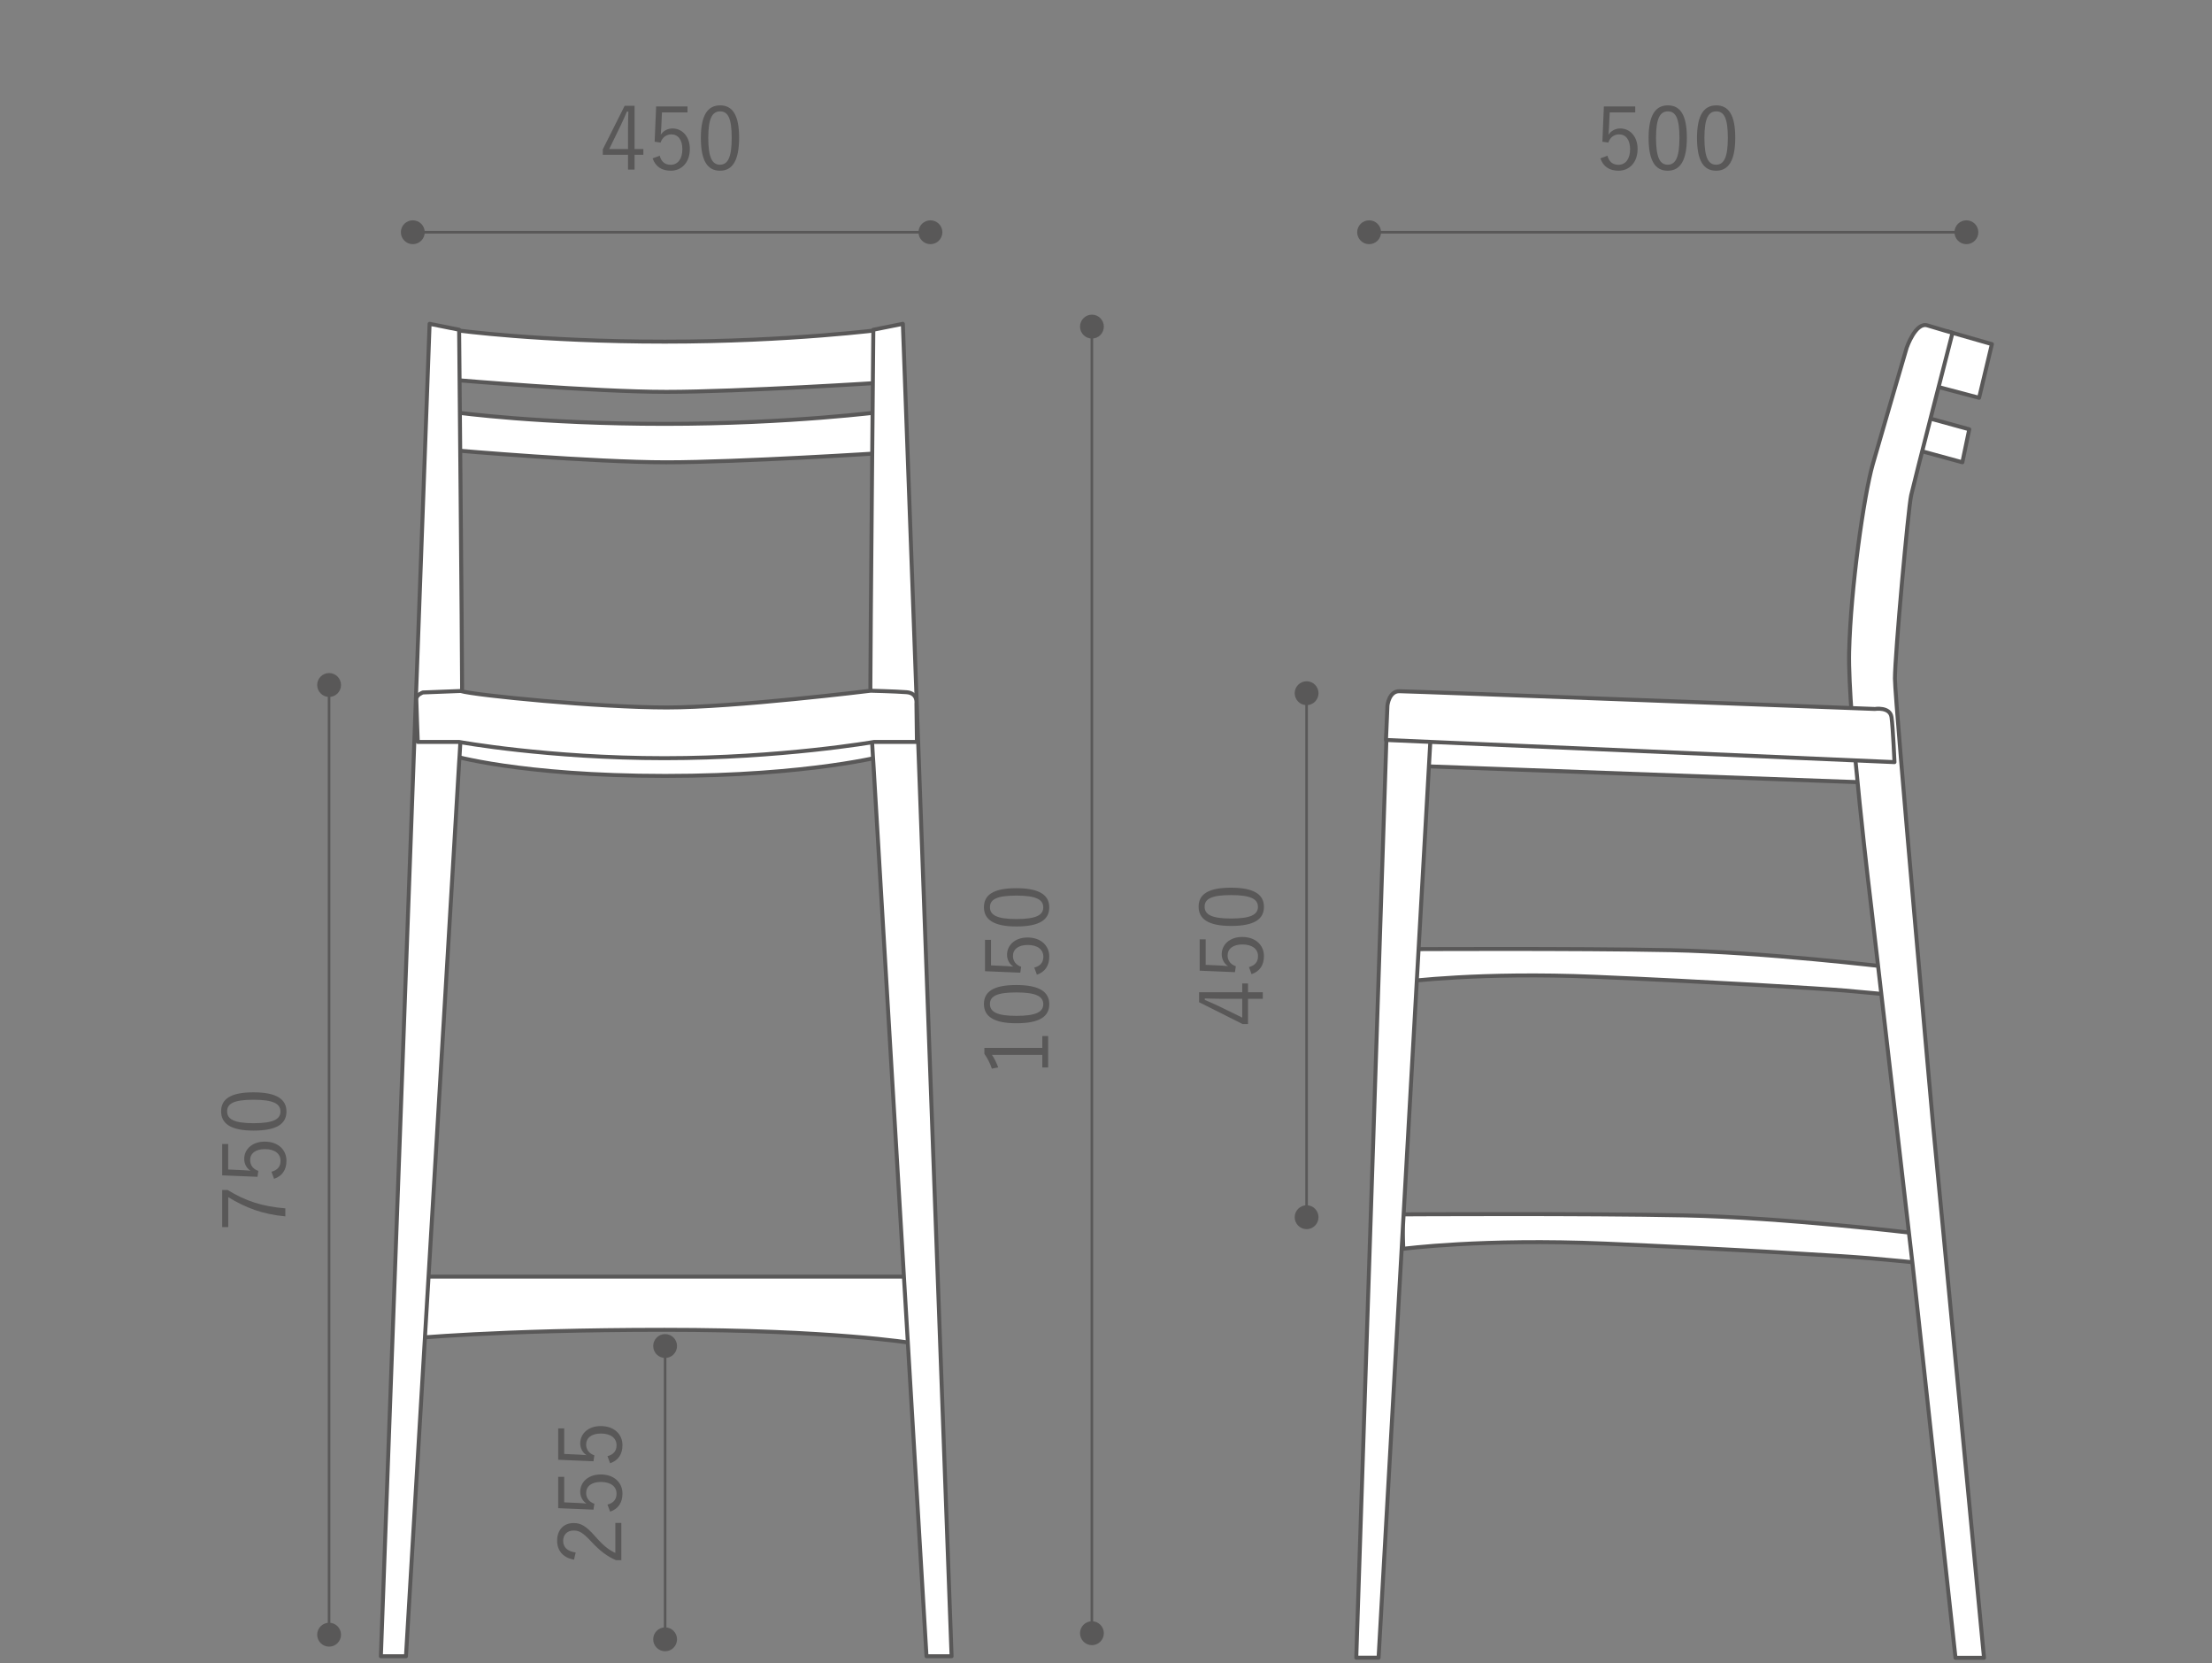 <?xml version="1.0" encoding="UTF-8" standalone="no"?>
<!DOCTYPE svg PUBLIC "-//W3C//DTD SVG 1.1//EN" "http://www.w3.org/Graphics/SVG/1.1/DTD/svg11.dtd">
<svg width="100%" height="100%" viewBox="0 0 705 530" version="1.1" xmlns="http://www.w3.org/2000/svg" xmlns:xlink="http://www.w3.org/1999/xlink" xml:space="preserve" xmlns:serif="http://www.serif.com/" style="fill-rule:evenodd;clip-rule:evenodd;stroke-linecap:round;stroke-linejoin:round;stroke-miterlimit:10;">
    <rect x="0" y="0" width="705" height="530" fill="#808080" stroke="none"/>
    <g transform="matrix(1.516,0,0,1.516,-180.766,-97.418)">
        <g id="レイヤー3">
            <g>
                <g transform="matrix(4.167,0,0,4.167,205.83,346.551)">
                    <path d="M0,-3.354L25.257,-3.354L25.257,0C25.257,0 21.16,-0.671 12.741,-0.671C4.321,-0.671 -0.149,-0.224 -0.149,-0.224L0,-3.354Z" style="fill:white;fill-rule:nonzero;stroke:rgb(89,88,88);stroke-width:0.2px;"/>
                </g>
                <g transform="matrix(4.167,0,0,4.167,214.058,221.44)">
                    <path d="M0,0.373C0,0.373 3.464,1.416 10.803,1.416C18.142,1.416 21.979,0.373 21.979,0.373L21.979,-1.006L2.347,-1.006L0.111,-1.043L0,0.373Z" style="fill:white;fill-rule:nonzero;stroke:rgb(89,88,88);stroke-width:0.2px;"/>
                </g>
                <g transform="matrix(4.167,0,0,4.167,215.349,146.416)">
                    <path d="M0,-3.055C0,-3.055 4.147,-2.484 10.48,-2.484C16.813,-2.484 21.532,-3.104 21.532,-3.104L21.532,-0.422C21.532,-0.422 14.206,0.049 10.555,0.049C6.904,0.049 -0.049,-0.546 -0.049,-0.546L0,-3.055Z" style="fill:white;fill-rule:nonzero;stroke:rgb(89,88,88);stroke-width:0.2px;"/>
                </g>
                <g transform="matrix(4.167,0,0,4.167,215.349,161.214)">
                    <path d="M0,-2.459C0,-2.459 4.147,-1.888 10.48,-1.888C16.813,-1.888 21.532,-2.509 21.532,-2.509L21.532,-0.422C21.532,-0.422 14.206,0.05 10.555,0.05C6.904,0.05 -0.049,-0.547 -0.049,-0.547L0,-2.459Z" style="fill:white;fill-rule:nonzero;stroke:rgb(89,88,88);stroke-width:0.2px;"/>
                </g>
                <g transform="matrix(4.167,0,0,4.167,209.555,412.363)">
                    <path d="M0,-67.205L-2.458,0L-1.192,0L1.49,-45.077C1.49,-45.077 1.639,-47.088 1.639,-48.951C1.639,-50.814 1.49,-66.907 1.49,-66.907L0,-67.205Z" style="fill:white;fill-rule:nonzero;stroke:rgb(89,88,88);stroke-width:0.2px;"/>
                </g>
                <g transform="matrix(4.167,0,0,4.167,309.053,412.363)">
                    <path d="M0,-67.205L2.458,0L1.192,0L-1.49,-45.077C-1.49,-45.077 -1.639,-47.088 -1.639,-48.951C-1.639,-50.814 -1.49,-66.907 -1.49,-66.907L0,-67.205Z" style="fill:white;fill-rule:nonzero;stroke:rgb(89,88,88);stroke-width:0.2px;"/>
                </g>
                <g transform="matrix(4.167,0,0,4.167,207.071,212.848)">
                    <path d="M0,1.764L2.086,1.764C2.086,1.764 6.568,2.583 12.443,2.583C18.317,2.583 23.022,1.764 23.022,1.764L25.183,1.764L25.158,-0.173C25.158,-0.173 25.24,-0.7 24.662,-0.745C24.083,-0.789 22.849,-0.819 22.849,-0.819C22.849,-0.819 15.994,0.026 12.567,0.026C9.14,0.026 2.906,-0.583 2.161,-0.806C1.709,-0.789 0.261,-0.732 0.261,-0.732C0.261,-0.732 -0.074,-0.621 -0.074,-0.397C-0.074,-0.173 0,1.764 0,1.764Z" style="fill:white;fill-rule:nonzero;stroke:rgb(89,88,88);stroke-width:0.2px;"/>
                </g>
                <g transform="matrix(4.018,1.104,1.104,-4.018,525.238,150.973)">
                    <path d="M-0.267,-0.304L2.077,-0.304L2.182,-2.001L-0.083,-2.004L-0.267,-0.304Z" style="fill:white;fill-rule:nonzero;stroke:rgb(89,88,88);stroke-width:0.2px;"/>
                </g>
                <g transform="matrix(4.006,1.145,1.145,-4.006,530.645,133.182)">
                    <path d="M-0.428,-0.3L1.923,-0.3L2.047,-3.08L-0.188,-3.124L-0.428,-0.3Z" style="fill:white;fill-rule:nonzero;stroke:rgb(89,88,88);stroke-width:0.2px;"/>
                </g>
                <g transform="matrix(4.167,0,0,4.167,414.655,266.251)">
                    <path d="M0,1.042C0,1.042 3.775,0.545 9.587,0.794C15.398,1.042 21.061,1.39 22.203,1.489C23.346,1.588 24.339,1.688 24.339,1.688L24.339,0.297C24.339,0.297 18.13,-0.448 13.411,-0.548C8.692,-0.646 -0.049,-0.598 -0.049,-0.598L0,1.042Z" style="fill:white;fill-rule:nonzero;stroke:rgb(89,88,88);stroke-width:0.2px;"/>
                </g>
                <g transform="matrix(4.167,0,0,4.167,414.255,322.125)">
                    <path d="M0,1.105C0,1.105 3.998,0.579 10.153,0.841C16.308,1.105 22.304,1.473 23.514,1.578C24.724,1.683 25.776,1.789 25.776,1.789L25.776,0.316C25.776,0.316 19.201,-0.473 14.203,-0.579C9.206,-0.684 -0.053,-0.631 -0.053,-0.631L0,1.105Z" style="fill:white;fill-rule:nonzero;stroke:rgb(89,88,88);stroke-width:0.2px;"/>
                </g>
                <g transform="matrix(4.164,0.153,0.153,-4.164,417.758,223.524)">
                    <path d="M0.016,-0.418L23.078,-0.418L22.829,0.964L-0.23,0.864L0.016,-0.418Z" style="fill:white;fill-rule:nonzero;stroke:rgb(89,88,88);stroke-width:0.2px;"/>
                </g>
                <g transform="matrix(0.235,-4.16,-4.16,-0.235,510.333,322.991)">
                    <path d="M-22.858,23.052L24.305,23.052L24.327,25.292L-22.922,24.176L-22.858,23.052Z" style="fill:white;fill-rule:nonzero;stroke:rgb(89,88,88);stroke-width:0.2px;"/>
                </g>
                <g transform="matrix(4.167,0,0,4.167,536.349,131.879)">
                    <path d="M0,67.39L-2.558,40.643C-2.558,40.643 -4.495,19.185 -4.495,17.993C-4.495,16.801 -3.825,9.424 -3.676,8.754C-3.526,8.083 -1.589,0.558 -1.589,0.558C-1.589,0.558 -2.263,0.371 -2.856,0.186C-3.449,0 -3.899,1.304 -3.899,1.304C-3.899,1.304 -5.166,5.624 -5.613,7.19C-6.06,8.754 -6.73,13.448 -6.805,16.652C-6.879,19.856 -5.687,29.541 -5.687,29.541L-3.601,47.572L-1.439,67.39L0,67.39Z" style="fill:white;fill-rule:nonzero;stroke:rgb(89,88,88);stroke-width:0.2px;"/>
                </g>
                <g transform="matrix(4.167,0,0,4.167,410.621,214.196)">
                    <path d="M0,1.341L0.074,-0.397C0.074,-0.397 0.149,-1.118 0.67,-1.118C1.192,-1.118 24.662,-0.223 24.662,-0.223C24.662,-0.223 25.431,-0.347 25.506,0.198C25.581,0.745 25.655,2.459 25.655,2.459L0,1.341Z" style="fill:white;fill-rule:nonzero;stroke:rgb(89,88,88);stroke-width:0.2px;"/>
                </g>
                <g transform="matrix(4.167,0,0,4.167,251.273,95.471)">
                    <path d="M0,-1.09C0,-1.345 0.009,-1.578 0.018,-1.863L-0.057,-1.863C-0.163,-1.622 -0.255,-1.398 -0.365,-1.173L-0.949,0.026L0,0.026L0,-1.09ZM0.33,0.026L0.773,0.026L0.773,0.316L0.33,0.316L0.33,1.063L0,1.063L0,0.316L-1.274,0.316L-1.274,0.044L-0.171,-2.153L0.33,-2.153L0.33,0.026Z" style="fill:rgb(89,88,88);fill-rule:nonzero;"/>
                </g>
                <g transform="matrix(4.167,0,0,4.167,263.773,98.878)">
                    <path d="M0,-2.637L-1.288,-2.637L-1.323,-1.877C-1.327,-1.762 -1.34,-1.622 -1.349,-1.512C-1.23,-1.701 -1.006,-1.828 -0.756,-1.828C-0.264,-1.828 0.119,-1.42 0.119,-0.796C0.119,-0.106 -0.303,0.303 -0.844,0.303C-1.296,0.303 -1.617,0.096 -1.758,-0.321L-1.402,-0.453C-1.318,-0.141 -1.129,0.004 -0.848,0.004C-0.492,0.004 -0.259,-0.286 -0.259,-0.783C-0.259,-1.257 -0.475,-1.53 -0.817,-1.53C-1.063,-1.53 -1.27,-1.38 -1.358,-1.116L-1.657,-1.16L-1.582,-2.94L0,-2.94L0,-2.637Z" style="fill:rgb(89,88,88);fill-rule:nonzero;"/>
                </g>
                <g transform="matrix(4.167,0,0,4.167,268.143,93.327)">
                    <path d="M0,-0.026C0,0.958 0.193,1.332 0.589,1.332C0.989,1.332 1.182,0.958 1.182,-0.026C1.182,-1.01 0.993,-1.358 0.598,-1.358C0.207,-1.358 0,-1.015 0,-0.026M1.556,-0.03C1.556,1.134 1.213,1.635 0.589,1.635C-0.035,1.635 -0.374,1.143 -0.374,-0.022C-0.374,-1.182 -0.018,-1.661 0.598,-1.661C1.213,-1.661 1.556,-1.191 1.556,-0.03" style="fill:rgb(89,88,88);fill-rule:nonzero;"/>
                </g>
                <g transform="matrix(4.167,0,0,4.167,205.899,113.071)">
                    <path d="M0,0L26.178,0" style="fill:none;fill-rule:nonzero;stroke:rgb(89,88,88);stroke-width:0.13px;stroke-miterlimit:4;"/>
                </g>
                <g transform="matrix(4.167,0,0,4.167,206.025,110.566)">
                    <path d="M0,1.203C-0.332,1.203 -0.602,0.933 -0.602,0.601C-0.602,0.269 -0.332,0 0,0C0.332,0 0.602,0.269 0.602,0.601C0.602,0.933 0.332,1.203 0,1.203" style="fill:rgb(89,88,88);fill-rule:nonzero;"/>
                </g>
                <g transform="matrix(4.167,0,0,4.167,314.849,110.566)">
                    <path d="M0,1.203C0.332,1.203 0.602,0.933 0.602,0.601C0.602,0.269 0.332,0 0,0C-0.332,0 -0.602,0.269 -0.602,0.601C-0.602,0.933 -0.332,1.203 0,1.203" style="fill:rgb(89,88,88);fill-rule:nonzero;"/>
                </g>
                <g transform="matrix(4.167,0,0,4.167,463.022,98.878)">
                    <path d="M0,-2.637L-1.288,-2.637L-1.323,-1.877C-1.327,-1.762 -1.34,-1.622 -1.349,-1.512C-1.23,-1.701 -1.006,-1.828 -0.756,-1.828C-0.264,-1.828 0.119,-1.42 0.119,-0.796C0.119,-0.106 -0.303,0.303 -0.844,0.303C-1.296,0.303 -1.617,0.096 -1.758,-0.321L-1.402,-0.453C-1.318,-0.141 -1.129,0.004 -0.848,0.004C-0.492,0.004 -0.259,-0.286 -0.259,-0.783C-0.259,-1.257 -0.475,-1.53 -0.817,-1.53C-1.063,-1.53 -1.27,-1.38 -1.358,-1.116L-1.657,-1.16L-1.582,-2.94L0,-2.94L0,-2.637Z" style="fill:rgb(89,88,88);fill-rule:nonzero;"/>
                </g>
                <g transform="matrix(4.167,0,0,4.167,467.392,93.327)">
                    <path d="M0,-0.026C0,0.958 0.193,1.332 0.589,1.332C0.989,1.332 1.182,0.958 1.182,-0.026C1.182,-1.01 0.993,-1.358 0.598,-1.358C0.207,-1.358 0,-1.015 0,-0.026M1.556,-0.03C1.556,1.134 1.213,1.635 0.589,1.635C-0.035,1.635 -0.374,1.143 -0.374,-0.022C-0.374,-1.182 -0.018,-1.661 0.598,-1.661C1.213,-1.661 1.556,-1.191 1.556,-0.03" style="fill:rgb(89,88,88);fill-rule:nonzero;"/>
                </g>
                <g transform="matrix(4.167,0,0,4.167,477.566,93.327)">
                    <path d="M0,-0.026C0,0.958 0.193,1.332 0.589,1.332C0.989,1.332 1.182,0.958 1.182,-0.026C1.182,-1.01 0.993,-1.358 0.598,-1.358C0.207,-1.358 0,-1.015 0,-0.026M1.556,-0.03C1.556,1.134 1.213,1.635 0.589,1.635C-0.035,1.635 -0.374,1.143 -0.374,-0.022C-0.374,-1.182 -0.018,-1.661 0.598,-1.661C1.213,-1.661 1.556,-1.191 1.556,-0.03" style="fill:rgb(89,88,88);fill-rule:nonzero;"/>
                </g>
                <g transform="matrix(4.167,0,0,4.167,406.951,113.071)">
                    <path d="M0,0L30.196,0" style="fill:none;fill-rule:nonzero;stroke:rgb(89,88,88);stroke-width:0.13px;stroke-miterlimit:4;"/>
                </g>
                <g transform="matrix(4.167,0,0,4.167,407.075,110.566)">
                    <path d="M0,1.203C-0.332,1.203 -0.602,0.933 -0.602,0.601C-0.602,0.269 -0.332,0 0,0C0.333,0 0.602,0.269 0.602,0.601C0.602,0.933 0.333,1.203 0,1.203" style="fill:rgb(89,88,88);fill-rule:nonzero;"/>
                </g>
                <g transform="matrix(4.167,0,0,4.167,532.645,110.566)">
                    <path d="M0,1.203C0.332,1.203 0.602,0.933 0.602,0.601C0.602,0.269 0.332,0 0,0C-0.333,0 -0.602,0.269 -0.602,0.601C-0.602,0.933 -0.333,1.203 0,1.203" style="fill:rgb(89,88,88);fill-rule:nonzero;"/>
                </g>
                <g transform="matrix(0,4.167,4.167,0,486.236,270.213)">
                    <path d="M-32.985,-32.985L32.985,-32.985" style="fill:none;fill-rule:nonzero;stroke:rgb(89,88,88);stroke-width:0.13px;stroke-miterlimit:4;"/>
                </g>
                <g transform="matrix(0,4.167,4.167,0,348.8,130.398)">
                    <path d="M0.601,-0.601C0.269,-0.601 -0.001,-0.331 -0.001,0.001C-0.001,0.333 0.269,0.601 0.601,0.601C0.933,0.601 1.204,0.333 1.204,0.001C1.204,-0.331 0.933,-0.601 0.601,-0.601" style="fill:rgb(89,88,88);fill-rule:nonzero;"/>
                </g>
                <g transform="matrix(0,4.167,4.167,0,348.8,405.017)">
                    <path d="M0.601,-0.601C0.934,-0.601 1.204,-0.331 1.204,0.001C1.204,0.333 0.934,0.601 0.601,0.601C0.269,0.601 -0.001,0.333 -0.001,0.001C-0.001,-0.331 0.269,-0.601 0.601,-0.601" style="fill:rgb(89,88,88);fill-rule:nonzero;"/>
                </g>
                <g transform="matrix(4.167,0,0,4.167,338.368,286.372)">
                    <path d="M0,-0.449L0,-1.047L0.294,-1.047L0.294,0.54L0,0.54L0,-0.097L-2.54,-0.097C-2.426,0.071 -2.316,0.289 -2.224,0.535L-2.544,0.598C-2.632,0.329 -2.769,0.074 -2.922,-0.15L-2.922,-0.449L0,-0.449Z" style="fill:rgb(89,88,88);fill-rule:nonzero;"/>
                </g>
                <g transform="matrix(4.167,0,0,4.167,332.911,272.841)">
                    <path d="M0,1.183C0.984,1.183 1.358,0.99 1.358,0.594C1.358,0.195 0.984,0.001 0,0.001C-0.984,0.001 -1.332,0.19 -1.332,0.585C-1.332,0.976 -0.989,1.183 0,1.183M-0.004,-0.373C1.16,-0.373 1.661,-0.03 1.661,0.594C1.661,1.218 1.169,1.556 0.004,1.556C-1.156,1.556 -1.635,1.201 -1.635,0.585C-1.635,-0.03 -1.165,-0.373 -0.004,-0.373" style="fill:rgb(89,88,88);fill-rule:nonzero;"/>
                </g>
                <g transform="matrix(4.167,0,0,4.167,327.583,268.625)">
                    <path d="M0,-1.64L0,-0.352L0.76,-0.317C0.875,-0.313 1.015,-0.299 1.125,-0.291C0.936,-0.41 0.809,-0.633 0.809,-0.884C0.809,-1.376 1.217,-1.758 1.841,-1.758C2.531,-1.758 2.94,-1.336 2.94,-0.796C2.94,-0.344 2.733,-0.023 2.316,0.118L2.184,-0.239C2.496,-0.322 2.641,-0.51 2.641,-0.791C2.641,-1.148 2.351,-1.381 1.854,-1.381C1.38,-1.381 1.107,-1.165 1.107,-0.823C1.107,-0.577 1.257,-0.369 1.521,-0.282L1.477,0.017L-0.303,-0.058L-0.303,-1.64L0,-1.64Z" style="fill:rgb(89,88,88);fill-rule:nonzero;"/>
                </g>
                <g transform="matrix(4.167,0,0,4.167,332.911,252.497)">
                    <path d="M0,1.182C0.984,1.182 1.358,0.989 1.358,0.593C1.358,0.193 0.984,-0.001 0,-0.001C-0.984,-0.001 -1.332,0.189 -1.332,0.584C-1.332,0.976 -0.989,1.182 0,1.182M-0.004,-0.374C1.16,-0.374 1.661,-0.031 1.661,0.593C1.661,1.217 1.169,1.556 0.004,1.556C-1.156,1.556 -1.635,1.2 -1.635,0.584C-1.635,-0.031 -1.165,-0.374 -0.004,-0.374" style="fill:rgb(89,88,88);fill-rule:nonzero;"/>
                </g>
                <g transform="matrix(0,4.167,4.167,0,288.356,308.032)">
                    <path d="M-23.983,-23.983L23.983,-23.983" style="fill:none;fill-rule:nonzero;stroke:rgb(89,88,88);stroke-width:0.13px;stroke-miterlimit:4;"/>
                </g>
                <g transform="matrix(0,4.167,4.167,0,188.428,205.725)">
                    <path d="M0.601,-0.601C0.268,-0.601 -0.001,-0.332 -0.001,0.001C-0.001,0.333 0.268,0.601 0.601,0.601C0.933,0.601 1.204,0.333 1.204,0.001C1.204,-0.332 0.933,-0.601 0.601,-0.601" style="fill:rgb(89,88,88);fill-rule:nonzero;"/>
                </g>
                <g transform="matrix(0,4.167,4.167,0,188.428,405.326)">
                    <path d="M0.601,-0.601C0.934,-0.601 1.204,-0.332 1.204,0.001C1.204,0.333 0.934,0.601 0.601,0.601C0.269,0.601 -0.001,0.333 -0.001,0.001C-0.001,-0.332 0.269,-0.601 0.601,-0.601" style="fill:rgb(89,88,88);fill-rule:nonzero;"/>
                </g>
                <g transform="matrix(4.167,0,0,4.167,167.083,322.159)">
                    <path d="M0,-1.872C0.892,-1.318 1.753,-1.037 2.914,-0.944L2.914,-0.54C1.762,-0.645 0.914,-0.972 0.035,-1.507L0.035,0L-0.272,0L-0.272,-1.872L0,-1.872Z" style="fill:rgb(89,88,88);fill-rule:nonzero;"/>
                </g>
                <g transform="matrix(4.167,0,0,4.167,167.211,311.528)">
                    <path d="M0,-1.639L0,-0.352L0.76,-0.317C0.875,-0.313 1.015,-0.299 1.125,-0.29C0.936,-0.409 0.809,-0.633 0.809,-0.883C0.809,-1.375 1.217,-1.758 1.841,-1.758C2.531,-1.758 2.94,-1.336 2.94,-0.795C2.94,-0.343 2.733,-0.022 2.316,0.119L2.184,-0.238C2.496,-0.321 2.641,-0.51 2.641,-0.791C2.641,-1.147 2.351,-1.38 1.854,-1.38C1.38,-1.38 1.107,-1.164 1.107,-0.823C1.107,-0.577 1.257,-0.369 1.521,-0.282L1.477,0.017L-0.303,-0.057L-0.303,-1.639L0,-1.639Z" style="fill:rgb(89,88,88);fill-rule:nonzero;"/>
                </g>
                <g transform="matrix(4.167,0,0,4.167,172.539,295.396)">
                    <path d="M0,1.184C0.984,1.184 1.358,0.991 1.358,0.594C1.358,0.195 0.984,0.001 0,0.001C-0.984,0.001 -1.332,0.19 -1.332,0.586C-1.332,0.977 -0.989,1.184 0,1.184M-0.004,-0.373C1.16,-0.373 1.661,-0.029 1.661,0.594C1.661,1.219 1.169,1.557 0.004,1.557C-1.156,1.557 -1.635,1.202 -1.635,0.586C-1.635,-0.029 -1.165,-0.373 -0.004,-0.373" style="fill:rgb(89,88,88);fill-rule:nonzero;"/>
                </g>
                <g transform="matrix(0,4.167,4.167,0,449.124,265.022)">
                    <path d="M-13.246,-13.246L13.246,-13.246" style="fill:none;fill-rule:nonzero;stroke:rgb(89,88,88);stroke-width:0.13px;stroke-miterlimit:4;"/>
                </g>
                <g transform="matrix(0,4.167,4.167,0,393.932,207.451)">
                    <path d="M0.601,-0.601C0.269,-0.601 -0.001,-0.331 -0.001,0.001C-0.001,0.333 0.269,0.601 0.601,0.601C0.933,0.601 1.204,0.333 1.204,0.001C1.204,-0.331 0.933,-0.601 0.601,-0.601" style="fill:rgb(89,88,88);fill-rule:nonzero;"/>
                </g>
                <g transform="matrix(0,4.167,4.167,0,393.932,317.582)">
                    <path d="M0.601,-0.601C0.933,-0.601 1.204,-0.331 1.204,0.001C1.204,0.333 0.933,0.601 0.601,0.601C0.269,0.601 -0.001,0.333 -0.001,0.001C-0.001,-0.331 0.269,-0.601 0.601,-0.601" style="fill:rgb(89,88,88);fill-rule:nonzero;"/>
                </g>
                <g transform="matrix(4.167,0,0,4.167,375.754,276.273)">
                    <path d="M0,-0.502C-0.255,-0.502 -0.488,-0.51 -0.773,-0.52L-0.773,-0.444C-0.532,-0.339 -0.308,-0.246 -0.083,-0.137L1.116,0.447L1.116,-0.502L0,-0.502ZM1.116,-0.831L1.116,-1.275L1.406,-1.275L1.406,-0.831L2.153,-0.831L2.153,-0.502L1.406,-0.502L1.406,0.773L1.134,0.773L-1.063,-0.33L-1.063,-0.831L1.116,-0.831Z" style="fill:rgb(89,88,88);fill-rule:nonzero;"/>
                </g>
                <g transform="matrix(4.167,0,0,4.167,372.714,268.515)">
                    <path d="M0,-1.64L0,-0.352L0.76,-0.317C0.875,-0.312 1.015,-0.299 1.125,-0.29C0.936,-0.41 0.809,-0.633 0.809,-0.884C0.809,-1.376 1.217,-1.758 1.841,-1.758C2.531,-1.758 2.94,-1.336 2.94,-0.796C2.94,-0.343 2.733,-0.023 2.316,0.118L2.184,-0.238C2.496,-0.322 2.641,-0.51 2.641,-0.791C2.641,-1.148 2.351,-1.38 1.854,-1.38C1.38,-1.38 1.107,-1.165 1.107,-0.822C1.107,-0.576 1.257,-0.369 1.521,-0.282L1.477,0.017L-0.303,-0.058L-0.303,-1.64L0,-1.64Z" style="fill:rgb(89,88,88);fill-rule:nonzero;"/>
                </g>
                <g transform="matrix(4.167,0,0,4.167,378.043,252.391)">
                    <path d="M0,1.181C0.984,1.181 1.358,0.988 1.358,0.593C1.358,0.193 0.984,-0.001 0,-0.001C-0.984,-0.001 -1.332,0.189 -1.332,0.583C-1.332,0.975 -0.989,1.181 0,1.181M-0.004,-0.374C1.16,-0.374 1.661,-0.032 1.661,0.593C1.661,1.216 1.169,1.555 0.004,1.555C-1.156,1.555 -1.635,1.199 -1.635,0.583C-1.635,-0.032 -1.165,-0.374 -0.004,-0.374" style="fill:rgb(89,88,88);fill-rule:nonzero;"/>
                </g>
                <g transform="matrix(0,4.167,4.167,0,290.017,377.983)">
                    <path d="M-7.427,-7.427L7.427,-7.427" style="fill:none;fill-rule:nonzero;stroke:rgb(89,88,88);stroke-width:0.13px;stroke-miterlimit:4;"/>
                </g>
                <g transform="matrix(0,4.167,4.167,0,259.07,344.657)">
                    <path d="M0.601,-0.601C0.269,-0.601 -0.001,-0.332 -0.001,0.001C-0.001,0.333 0.269,0.601 0.601,0.601C0.933,0.601 1.204,0.333 1.204,0.001C1.204,-0.332 0.933,-0.601 0.601,-0.601" style="fill:rgb(89,88,88);fill-rule:nonzero;"/>
                </g>
                <g transform="matrix(0,4.167,4.167,0,259.07,406.299)">
                    <path d="M0.601,-0.601C0.934,-0.601 1.204,-0.332 1.204,0.001C1.204,0.333 0.934,0.601 0.601,0.601C0.269,0.601 -0.001,0.333 -0.001,0.001C-0.001,-0.332 0.269,-0.601 0.601,-0.601" style="fill:rgb(89,88,88);fill-rule:nonzero;"/>
                </g>
                <g transform="matrix(4.167,0,0,4.167,239.922,384.453)">
                    <path d="M0,1.826C-0.558,1.733 -0.853,1.364 -0.853,0.872C-0.853,0.349 -0.545,-0.02 -0.022,-0.02C0.33,-0.02 0.593,0.111 1.059,0.643C1.477,1.118 1.762,1.342 2.083,1.487L2.083,-0.025L2.386,-0.025L2.386,1.851L2.114,1.851C1.687,1.672 1.31,1.39 0.866,0.912C0.444,0.459 0.259,0.357 -0.022,0.357C-0.347,0.357 -0.549,0.568 -0.549,0.877C-0.549,1.197 -0.338,1.408 0.083,1.465L0,1.826Z" style="fill:rgb(89,88,88);fill-rule:nonzero;"/>
                </g>
                <g transform="matrix(4.167,0,0,4.167,237.853,381.483)">
                    <path d="M0,-1.639L0,-0.352L0.76,-0.317C0.875,-0.313 1.015,-0.299 1.125,-0.29C0.936,-0.409 0.809,-0.633 0.809,-0.883C0.809,-1.375 1.217,-1.758 1.841,-1.758C2.531,-1.758 2.94,-1.336 2.94,-0.795C2.94,-0.343 2.733,-0.022 2.316,0.119L2.184,-0.238C2.496,-0.321 2.641,-0.51 2.641,-0.791C2.641,-1.147 2.351,-1.38 1.854,-1.38C1.38,-1.38 1.107,-1.164 1.107,-0.823C1.107,-0.577 1.257,-0.369 1.521,-0.282L1.477,0.017L-0.303,-0.057L-0.303,-1.639L0,-1.639Z" style="fill:rgb(89,88,88);fill-rule:nonzero;"/>
                </g>
                <g transform="matrix(4.167,0,0,4.167,237.853,371.311)">
                    <path d="M0,-1.64L0,-0.352L0.76,-0.317C0.875,-0.313 1.015,-0.299 1.125,-0.291C0.936,-0.41 0.809,-0.633 0.809,-0.884C0.809,-1.376 1.217,-1.758 1.841,-1.758C2.531,-1.758 2.94,-1.336 2.94,-0.796C2.94,-0.344 2.733,-0.023 2.316,0.118L2.184,-0.239C2.496,-0.322 2.641,-0.51 2.641,-0.791C2.641,-1.148 2.351,-1.381 1.854,-1.381C1.38,-1.381 1.107,-1.165 1.107,-0.823C1.107,-0.577 1.257,-0.369 1.521,-0.282L1.477,0.017L-0.303,-0.058L-0.303,-1.64L0,-1.64Z" style="fill:rgb(89,88,88);fill-rule:nonzero;"/>
                </g>
            </g>
        </g>
    </g>
</svg>
